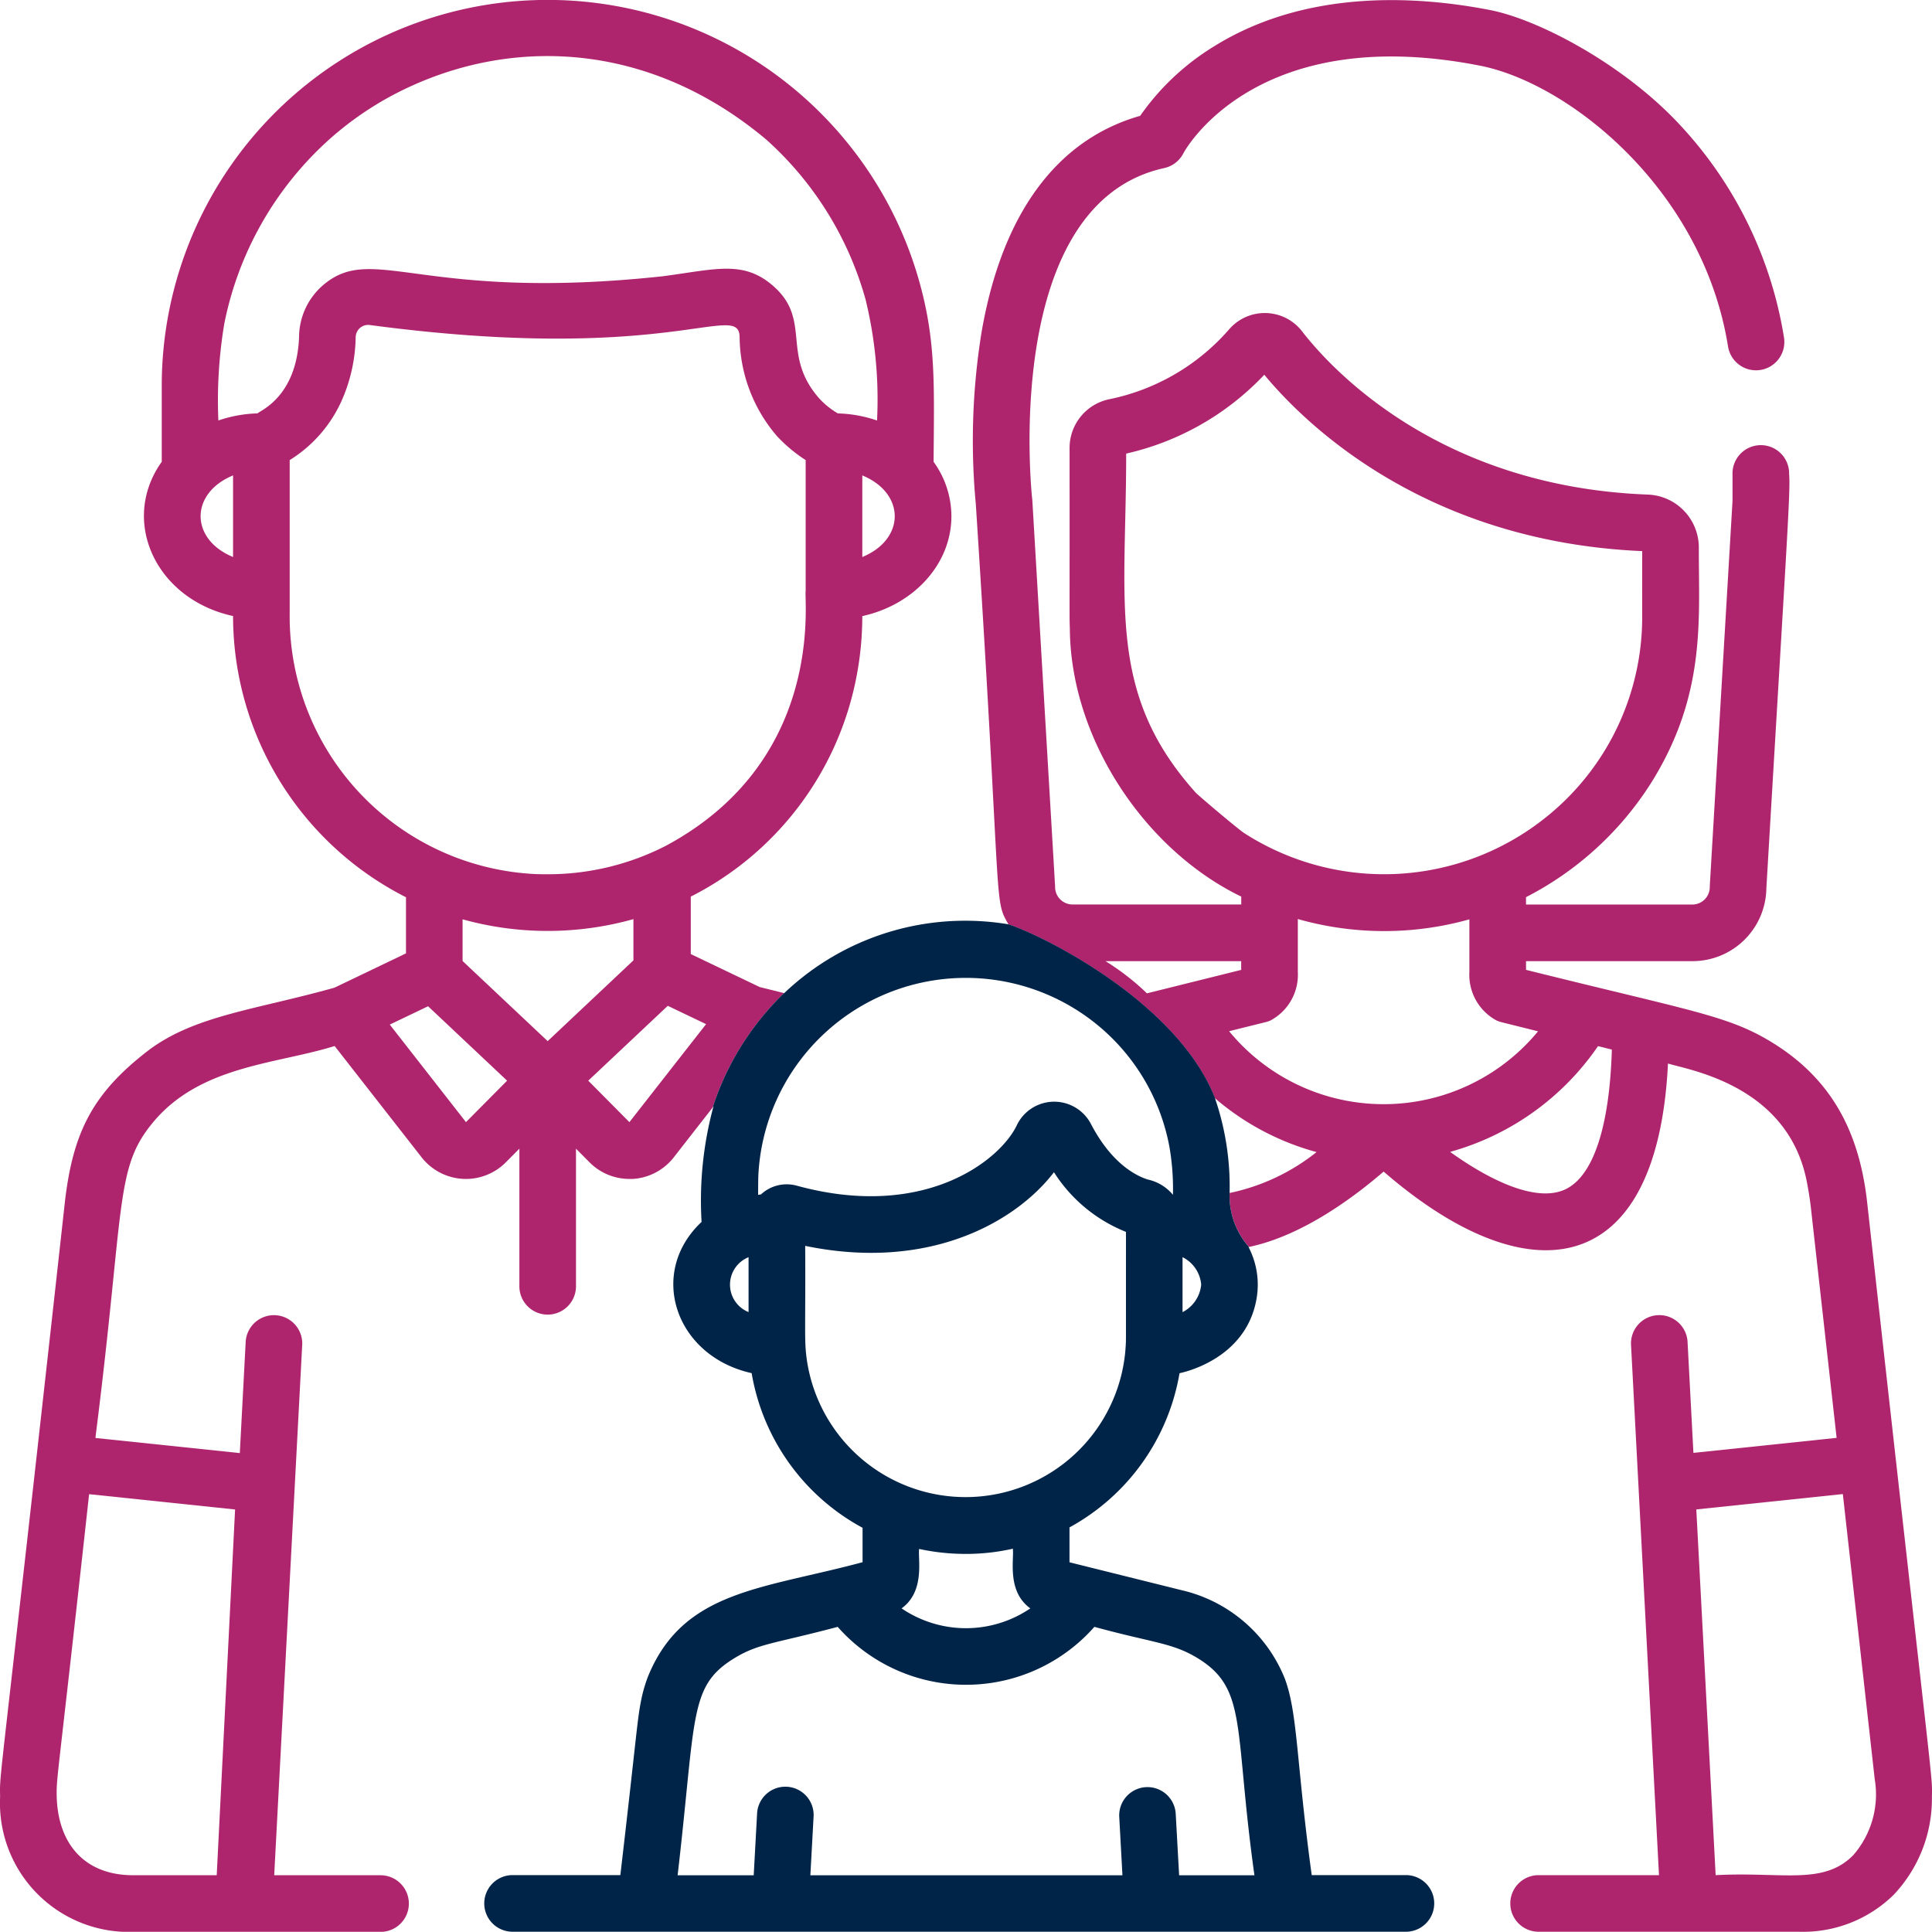 <svg xmlns="http://www.w3.org/2000/svg" width="131.172" height="131.159" viewBox="0 0 131.172 131.159">
  <g id="parents" transform="translate(0 -0.004)">
    <g id="Group_2758" data-name="Group 2758" transform="translate(0 0.004)">
      <path id="Path_7821" data-name="Path 7821" d="M35.546,47.578a21.525,21.525,0,0,1-11.6.013v2.828l5.778,5.44,5.824-5.483Z" transform="translate(7.464 14.825)" fill="none"/>
      <path id="Path_7822" data-name="Path 7822" d="M33.671,54.085a17.539,17.539,0,0,0,6.875-1.9c10.849-5.828,9.358-16.735,9.484-17.29,0-.212,0-6.893,0-8.892a10.171,10.171,0,0,1-1.964-1.645,10.454,10.454,0,0,1-2.521-6.723c-.062-2.45-4.786,1.906-25.077-.795a.848.848,0,0,0-.989.8,11.044,11.044,0,0,1-1,4.438A9.127,9.127,0,0,1,14.992,26v10.61a17.522,17.522,0,0,0,16.686,17.5C31.653,54.108,32.654,54.152,33.671,54.085Z" transform="translate(4.674 5.239)" fill="none"/>
      <path id="Path_7823" data-name="Path 7823" d="M20.174,53.333l5.175,6.623,2.8-2.815-5.366-5.052Z" transform="translate(6.289 16.23)" fill="none"/>
      <path id="Path_7824" data-name="Path 7824" d="M30.447,57.147l2.8,2.815,5.2-6.653-2.6-1.245Z" transform="translate(9.491 16.223)" fill="none"/>
      <path id="Path_7825" data-name="Path 7825" d="M39.045,68.8V65.078A2.008,2.008,0,0,0,39.045,68.8Z" transform="translate(11.779 20.28)" fill="none"/>
      <path id="Path_7826" data-name="Path 7826" d="M12.586,30.153V24.611C9.649,25.823,9.651,28.942,12.586,30.153Z" transform="translate(3.237 7.666)" fill="none"/>
      <path id="Path_7827" data-name="Path 7827" d="M2.936,97.853c.073,3.173,1.846,5.361,5.188,5.361H13.8l1.247-24.832L5.141,77.343C2.986,96.95,2.912,96.489,2.936,97.853Z" transform="translate(0.915 24.103)" fill="none"/>
      <path id="Path_7828" data-name="Path 7828" d="M63.879,63.285a14.085,14.085,0,0,0,5.915-2.778,17.641,17.641,0,0,1-6.9-3.658,9.634,9.634,0,0,1,.609,2.217,9.634,9.634,0,0,0-.609-2.217l-.005,0A18.455,18.455,0,0,1,63.879,63.285Z" transform="translate(19.602 17.714)" fill="none"/>
      <path id="Path_7829" data-name="Path 7829" d="M18.462,18.417c3.407-2.842,6.683,1.2,23.015-.563,3.506-.459,5.4-1.091,7.385.563,2.811,2.345.588,4.683,3.208,7.7a5.368,5.368,0,0,0,1.293,1.048,8.851,8.851,0,0,1,2.658.481,28.68,28.68,0,0,0-.777-8.21A22.757,22.757,0,0,0,48.509,8.582C40.8,2.108,31.767,1.577,24.38,4.95A22.069,22.069,0,0,0,18.814,8.58h0A22.794,22.794,0,0,0,11.7,21.086a31.751,31.751,0,0,0-.4,6.561,8.908,8.908,0,0,1,2.659-.483c.167-.188,2.667-1.114,2.82-5.193A4.686,4.686,0,0,1,18.462,18.417Z" transform="translate(3.523 0.9)" fill="none"/>
      <path id="Path_7830" data-name="Path 7830" d="M44.633,30.153c2.934-1.211,2.934-4.33,0-5.541Z" transform="translate(13.913 7.666)" fill="none"/>
      <path id="Path_7831" data-name="Path 7831" d="M45.94,84.209c-4.31,1.143-5.347,1.127-6.942,2.083-3.191,1.914-2.652,3.859-3.926,14.782h5.167l.227-4.148a1.921,1.921,0,1,1,3.835.21l-.216,3.938H65.273l-.215-3.938a1.92,1.92,0,1,1,3.834-.21l.228,4.148h5.114c-1.411-10.095-.426-12.683-3.926-14.782-1.671-1-2.978-1-6.859-2.062l-.083-.021a11.62,11.62,0,0,1-17.427,0Z" transform="translate(10.933 26.243)" fill="none"/>
      <path id="Path_7832" data-name="Path 7832" d="M84.6,55.193l-2.487-.62a1.851,1.851,0,0,1-.329-.115,3.514,3.514,0,0,1-1.846-3.292V47.59a21.4,21.4,0,0,1-11.648-.021v3.6a3.517,3.517,0,0,1-1.846,3.292,1.947,1.947,0,0,1-.328.115l-2.494.62A13.583,13.583,0,0,0,84.6,55.193Z" transform="translate(19.831 14.822)" fill="none"/>
      <path id="Path_7833" data-name="Path 7833" d="M66.438,49.754H57.223a16.676,16.676,0,0,1,2.815,2.185l6.4-1.592v-.593Z" transform="translate(17.837 15.503)" fill="none"/>
      <path id="Path_7834" data-name="Path 7834" d="M75.059,61.334c1.979,1.431,5.491,3.518,7.715,2.591,1.96-.819,3.1-4.183,3.265-9.537l-.938-.235A18,18,0,0,1,75.059,61.334Z" transform="translate(23.397 16.874)" fill="none"/>
      <path id="Path_7835" data-name="Path 7835" d="M86.837,49.44c-.025.022.2-.16.222-.181a17.4,17.4,0,0,0,6.28-12.665V36.6c.031-1.031.009-.119.018-5.227C78.572,30.73,70.429,22.693,67.7,19.4a18.516,18.516,0,0,1-9.377,5.354c.005,10.189-1.339,16.282,4.739,23.038.435.416,2.9,2.487,3.285,2.738A17.547,17.547,0,0,0,86.837,49.44Z" transform="translate(18.141 6.041)" fill="none"/>
      <path id="Path_7836" data-name="Path 7836" d="M97.749,77.339,87.8,78.383l1.313,24.832c4.541-.245,7.3.706,9.343-1.36a6.28,6.28,0,0,0,1.456-5.168Z" transform="translate(27.369 24.101)" fill="none"/>
      <path id="Path_7837" data-name="Path 7837" d="M46.67,84.215a7.768,7.768,0,0,0,8.739,0C53.8,83.05,54.317,80.9,54.223,80.164a14.5,14.5,0,0,1-3.64.346l-.136-.005-.139-.005a14.89,14.89,0,0,1-2.45-.321C47.764,80.884,48.273,83.054,46.67,84.215Z" transform="translate(14.548 24.982)" fill="none"/>
      <path id="Path_7838" data-name="Path 7838" d="M63.456,64.729a10.314,10.314,0,0,1-4.89-4.051c-2.574,3.362-8.454,6.75-16.89,5,.031,5.34-.072,6.339.091,7.591a10.889,10.889,0,0,0,21.639-.387c.013-.129.021-.26.03-.4C63.469,71.911,63.453,72.953,63.456,64.729Z" transform="translate(12.99 18.908)" fill="none"/>
      <path id="Path_7839" data-name="Path 7839" d="M61.209,65.078v3.73a2.34,2.34,0,0,0,1.266-1.865A2.289,2.289,0,0,0,61.209,65.078Z" transform="translate(19.08 20.28)" fill="none"/>
      <path id="Path_7840" data-name="Path 7840" d="M67.155,62.034a14,14,0,0,0-4.482-7.874c0-.01-.024-.01-.024-.022a14.1,14.1,0,0,0-23.393,9.938c0-.026-.009.025-.014,1.285.063-.01.127-.024.192-.03a2.576,2.576,0,0,1,2.437-.593C50.55,67.113,55.679,63,56.8,60.637a2.814,2.814,0,0,1,5.036-.091c1.381,2.65,3.008,3.5,3.854,3.771A3.058,3.058,0,0,1,67.4,65.355,16.525,16.525,0,0,0,67.155,62.034Z" transform="translate(12.233 15.766)" fill="none"/>
      <path id="Path_7841" data-name="Path 7841" d="M53.237,67.431l-1.667-.415L46.9,64.78v-3.9A21.219,21.219,0,0,0,58.028,46.539a21.78,21.78,0,0,0,.517-4.687v-.018c3.471-.756,6.05-3.509,6.05-6.782a6.326,6.326,0,0,0-1.209-3.694c.031-5.054.174-8.026-.908-12.011a26.126,26.126,0,0,0-5.206-9.966l-.02-.024A26.2,26.2,0,0,0,10.982,26.2v5.155c-2.857,4-.417,9.33,4.842,10.475a21.413,21.413,0,0,0,11.74,19.092v3.811L22.7,67.065c-5.3,1.484-9.413,1.873-12.561,4.207C6.324,74.182,4.989,76.82,4.426,81.432-.131,122.664-.025,120.158.007,122a8.754,8.754,0,0,0,9.03,9.168h16.8a1.922,1.922,0,0,0,0-3.845h-7.22L20.52,91.28a1.922,1.922,0,0,0-3.838-.2l-.4,7.58-9.8-1.026.031-.287c1.978-15.663,1.267-18.037,3.91-21.18l.022-.028c3.219-3.8,8.323-3.885,12.275-5.116l5.907,7.559a3.816,3.816,0,0,0,5.715.338l.921-.927v9.3a1.922,1.922,0,1,0,3.843,0v-9.3l.921.927a3.81,3.81,0,0,0,2.707,1.127c.076,0,.151,0,.226,0a3.826,3.826,0,0,0,2.781-1.461L48.384,75.2A18.906,18.906,0,0,1,53.237,67.431ZM15.961,102.489l-1.247,24.832H9.038c-3.342,0-5.114-2.188-5.188-5.361-.024-1.362.05-.9,2.2-20.51ZM58.546,37.823V32.282C61.481,33.493,61.481,36.612,58.546,37.823Zm-42.722,0c-2.936-1.211-2.937-4.33,0-5.542Zm1.661-9.753a8.909,8.909,0,0,0-2.659.483,31.66,31.66,0,0,1,.4-6.561A22.794,22.794,0,0,1,22.337,9.486h0A22,22,0,0,1,27.9,5.855C35.29,2.483,44.327,3.013,52.033,9.488a22.757,22.757,0,0,1,6.736,10.856,28.631,28.631,0,0,1,.777,8.21,8.858,8.858,0,0,0-2.658-.481,5.368,5.368,0,0,1-1.293-1.048c-2.621-3.018-.4-5.356-3.208-7.7C50.405,17.669,48.507,18.3,45,18.76c-16.332,1.76-19.609-2.28-23.015.563a4.676,4.676,0,0,0-1.68,3.555C20.151,26.957,17.65,27.883,17.484,28.071Zm2.183,13.782V31.242a9.135,9.135,0,0,0,3.481-3.929,11.066,11.066,0,0,0,1-4.438.848.848,0,0,1,.989-.8c20.291,2.7,25.016-1.655,25.077.795A10.459,10.459,0,0,0,52.74,29.6,10.171,10.171,0,0,0,54.7,31.242v8.892c-.127.555,1.365,11.462-9.484,17.29a17.53,17.53,0,0,1-6.875,1.9c-1.017.067-2.019.022-1.992.024A17.523,17.523,0,0,1,19.667,41.853ZM31.637,76.191l-5.173-6.623,2.6-1.245,5.366,5.053Zm5.547-5.5-5.778-5.44V62.42a21.525,21.525,0,0,0,11.6-.013v2.8Zm5.549,5.5-2.794-2.815,5.4-5.083,2.6,1.245Z" transform="translate(0 -0.004)" fill="#ae256e"/>
    </g>
    <g id="Group_2759" data-name="Group 2759" transform="translate(32.879 0.01)">
      <path id="Path_7842" data-name="Path 7842" d="M63.879,63.285h0a4.247,4.247,0,0,1,.077-.62,4.247,4.247,0,0,0-.077.62,14.049,14.049,0,0,0,5.912-2.777,17.641,17.641,0,0,1-6.9-3.658l-.005,0A18.455,18.455,0,0,1,63.879,63.285Z" transform="translate(-13.277 17.708)" fill="none"/>
      <path id="Path_7843" data-name="Path 7843" d="M63.456,64.729a10.314,10.314,0,0,1-4.89-4.051c-2.574,3.362-8.454,6.75-16.89,5,.031,5.34-.072,6.339.091,7.591a10.889,10.889,0,0,0,21.639-.387c.013-.129.021-.26.03-.4C63.469,71.911,63.453,72.953,63.456,64.729Z" transform="translate(-19.89 18.902)" fill="none"/>
      <path id="Path_7844" data-name="Path 7844" d="M61.209,65.078v3.73a2.34,2.34,0,0,0,1.266-1.865A2.289,2.289,0,0,0,61.209,65.078Z" transform="translate(-13.8 20.274)" fill="none"/>
      <path id="Path_7845" data-name="Path 7845" d="M67.155,62.034a14,14,0,0,0-4.482-7.874c0-.01-.024-.01-.024-.022a14.1,14.1,0,0,0-23.393,9.938c0-.026-.009.025-.014,1.285.063-.01.127-.024.192-.03a2.576,2.576,0,0,1,2.437-.593C50.55,67.113,55.679,63,56.8,60.637a2.814,2.814,0,0,1,5.036-.091c1.381,2.65,3.008,3.5,3.854,3.771A3.058,3.058,0,0,1,67.4,65.355,16.525,16.525,0,0,0,67.155,62.034Z" transform="translate(-20.647 15.76)" fill="none"/>
      <path id="Path_7846" data-name="Path 7846" d="M46.67,84.215a7.768,7.768,0,0,0,8.739,0C53.8,83.05,54.317,80.9,54.223,80.164a14.5,14.5,0,0,1-3.64.346l-.136-.005-.139-.005a14.89,14.89,0,0,1-2.45-.321C47.764,80.884,48.273,83.054,46.67,84.215Z" transform="translate(-18.332 24.976)" fill="none"/>
      <path id="Path_7847" data-name="Path 7847" d="M45.94,84.209c-4.31,1.143-5.347,1.127-6.942,2.083-3.191,1.914-2.652,3.859-3.926,14.782h5.167l.227-4.148a1.921,1.921,0,1,1,3.835.21l-.216,3.938H65.273l-.215-3.938a1.92,1.92,0,1,1,3.834-.21l.228,4.148h5.114c-1.411-10.095-.426-12.683-3.926-14.782-1.671-1-2.978-1-6.859-2.062l-.083-.021a11.62,11.62,0,0,1-17.427,0Z" transform="translate(-21.947 26.237)" fill="none"/>
      <path id="Path_7848" data-name="Path 7848" d="M39.045,68.8V65.078A2.008,2.008,0,0,0,39.045,68.8Z" transform="translate(-21.101 20.274)" fill="none"/>
      <path id="Path_7849" data-name="Path 7849" d="M75.059,61.334c1.979,1.431,5.491,3.518,7.715,2.591,1.96-.819,3.1-4.183,3.265-9.537l-.938-.235A18,18,0,0,1,75.059,61.334Z" transform="translate(-9.483 16.868)" fill="none"/>
      <path id="Path_7850" data-name="Path 7850" d="M86.837,49.44c-.025.022.2-.16.222-.181a17.4,17.4,0,0,0,6.28-12.665V36.6c.031-1.031.009-.119.018-5.227C78.572,30.73,70.429,22.693,67.7,19.4a18.516,18.516,0,0,1-9.377,5.354c.005,10.189-1.339,16.282,4.739,23.038.435.416,2.9,2.487,3.285,2.738A17.547,17.547,0,0,0,86.837,49.44Z" transform="translate(-14.739 6.035)" fill="none"/>
      <path id="Path_7851" data-name="Path 7851" d="M97.749,77.339,87.8,78.383l1.313,24.832c4.541-.245,7.3.706,9.343-1.36a6.28,6.28,0,0,0,1.456-5.168Z" transform="translate(-5.511 24.096)" fill="none"/>
      <path id="Path_7852" data-name="Path 7852" d="M66.438,49.754H57.223a16.676,16.676,0,0,1,2.815,2.185l6.4-1.592v-.593Z" transform="translate(-15.042 15.497)" fill="none"/>
      <path id="Path_7853" data-name="Path 7853" d="M84.6,55.193l-2.487-.62a1.851,1.851,0,0,1-.329-.115,3.514,3.514,0,0,1-1.846-3.292V47.59a21.4,21.4,0,0,1-11.648-.021v3.6a3.517,3.517,0,0,1-1.846,3.292,1.947,1.947,0,0,1-.328.115l-2.494.62A13.583,13.583,0,0,0,84.6,55.193Z" transform="translate(-13.049 14.816)" fill="none"/>
      <path id="Path_7854" data-name="Path 7854" d="M111.047,81.41c-.559-4.567-2.373-8.15-6.454-10.645-2.959-1.811-5.353-2.093-16.681-4.914V65.26H99.218a5.016,5.016,0,0,0,5.011-4.948c1.428-24.2,1.644-26.975,1.545-28.12a1.922,1.922,0,1,0-3.843,0v1.823c-1.613,27.335-1.545,26.123-1.545,26.234a1.183,1.183,0,0,1-1.17,1.167H87.91v-.5a21.857,21.857,0,0,0,8.547-7.841c3.691-5.959,3.178-11,3.187-15.874a3.6,3.6,0,0,0-3.472-3.619C81.923,33.041,74.612,24.963,72.708,22.5a3.2,3.2,0,0,0-4.927-.168A14.657,14.657,0,0,1,59.657,27.1a3.377,3.377,0,0,0-2.736,3.316c.008,12.077-.014,11.412.018,12.262.051,7.5,5.1,15.039,11.639,18.2v.534H57.108a1.185,1.185,0,0,1-1.169-1.169c0-.111.064,1.052-1.547-26.289a.974.974,0,0,0-.012-.106c-.024-.2-2.145-19.994,8.971-22.435a1.92,1.92,0,0,0,1.295-1c.046-.089,4.784-8.941,20.08-5.963,6.084,1.161,15.192,8.408,16.9,19.075a1.923,1.923,0,0,0,3.8-.609A27.555,27.555,0,0,0,98.365,8.487l-.136-.146C94.412,4.3,88.735,1.319,85.459.682c-5.155-1-12.6-1.383-18.8,2.512a16.792,16.792,0,0,0-4.945,4.674c-5.671,1.611-9.385,6.666-10.767,14.681a46.076,46.076,0,0,0-.391,11.687c1.8,27.772,1.182,26.755,2.221,28.53,2.61.868,11.508,5.4,14.014,11.8a17.655,17.655,0,0,0,6.9,3.657A14.073,14.073,0,0,1,67.787,81,5.232,5.232,0,0,0,69.1,84.662c3.648-.75,7.214-3.446,9.143-5.116,9.793,8.493,18.588,7.43,19.306-7.336,1.409.439,8.066,1.457,9.4,7.894.1.483.215,1.169.287,1.754l1.763,15.768-9.722,1.019-.4-7.569a1.922,1.922,0,0,0-3.838.2l1.9,36.039H88.722a1.922,1.922,0,0,0,0,3.843h17.716a8.779,8.779,0,0,0,6.426-2.5,9.49,9.49,0,0,0,2.605-6.671C115.5,120.37,115.625,122.649,111.047,81.41ZM65.5,53.835C59.425,47.08,60.769,40.987,60.764,30.8a18.511,18.511,0,0,0,9.377-5.354c2.731,3.3,10.871,11.332,25.66,11.975-.009,5.108.013,4.2-.018,5.227V42.64A17.4,17.4,0,0,1,89.5,55.3l-.222.181a17.553,17.553,0,0,1-20.493,1.09C68.4,56.323,65.939,54.252,65.5,53.835Zm-3.326,13.61a16.615,16.615,0,0,0-2.814-2.185h9.213v.593Zm5.576,2.572,2.494-.62a1.838,1.838,0,0,0,.328-.115,3.517,3.517,0,0,0,1.846-3.292V62.4a21.4,21.4,0,0,0,11.648.021v3.574a3.519,3.519,0,0,0,1.846,3.294,2.222,2.222,0,0,0,.329.114l2.487.62A13.584,13.584,0,0,1,67.753,70.018ZM90.474,80.8c-2.226.927-5.736-1.16-7.715-2.591A18,18,0,0,0,92.8,71.029l.939.235C93.578,76.617,92.434,79.983,90.474,80.8Zm19.655,45.158c-2.038,2.066-4.8,1.115-9.343,1.358l-1.313-24.831,9.948-1.044,2.164,19.346A6.284,6.284,0,0,1,110.129,125.959Z" transform="translate(-17.182 -0.009)" fill="#ae256e"/>
      <path id="Path_7855" data-name="Path 7855" d="M75.67,66.142h0a18.455,18.455,0,0,0-.994-6.439l.005,0c-2.507-6.4-11.4-10.93-14.014-11.8l0,0a17.811,17.811,0,0,0-15.229,4.664l-.013,0a18.869,18.869,0,0,0-4.852,7.765l.056-.073a24.416,24.416,0,0,0-.809,7.848c-3.683,3.451-1.8,9.112,3.4,10.267a14.729,14.729,0,0,0,7.531,10.5v2.336c-6.778,1.826-12.108,1.9-14.522,7.649a7.3,7.3,0,0,0-.247.689c-.1.311-.192.678-.241.921-.3,1.434-.307,2.339-1.436,11.985H26.988a1.922,1.922,0,0,0,0,3.845H87.64a1.922,1.922,0,0,0,0-3.845H81.245C80.2,104.8,80.3,101.5,79.431,99.145a9.963,9.963,0,0,0-7.02-6.035L64.8,91.216V88.847a14.756,14.756,0,0,0,7.47-10.467c.026-.017,4.473-.828,5.223-5.023a5.534,5.534,0,0,0-.538-3.546l.025-.007A5.241,5.241,0,0,1,75.67,66.142ZM43.01,74.229a2.008,2.008,0,0,1,0-3.727ZM66.488,95.6l.083.021c3.881,1.06,5.188,1.062,6.86,2.062,3.5,2.1,2.512,4.685,3.925,14.782H72.243l-.23-4.148a1.92,1.92,0,1,0-3.834.21l.215,3.938H47.206l.216-3.938a1.921,1.921,0,1,0-3.835-.21l-.227,4.148H38.194c1.274-10.921.735-12.868,3.926-14.782,1.6-.956,2.631-.94,6.942-2.083a11.62,11.62,0,0,0,17.427,0Zm-11.9-5.291a14.89,14.89,0,0,0,2.45.321l.139.005.136.005a14.5,14.5,0,0,0,3.64-.346c.094.738-.422,2.886,1.186,4.051a7.768,7.768,0,0,1-8.739,0C55.007,93.181,54.5,91.011,54.59,90.305ZM68.615,76.536c-.01.14-.018.273-.03.4a10.891,10.891,0,0,1-21.639.387c-.164-1.251-.059-2.251-.091-7.591,8.437,1.746,14.317-1.642,16.89-5a10.3,10.3,0,0,0,4.89,4.051C68.629,77.006,68.645,75.965,68.615,76.536Zm3.208-10.271a3.066,3.066,0,0,0-1.712-1.038c-.846-.272-2.473-1.12-3.854-3.769a2.814,2.814,0,0,0-5.036.089c-1.124,2.365-6.253,6.475-14.933,4.1a2.572,2.572,0,0,0-2.437.593c-.064.008-.127.021-.192.03.005-1.262.016-1.312.014-1.285a14.1,14.1,0,0,1,23.393-9.938c0,.01.024.01.024.021a14.005,14.005,0,0,1,4.482,7.877A16.494,16.494,0,0,1,71.823,66.266Zm.652,7.967V70.5a2.289,2.289,0,0,1,1.266,1.865A2.34,2.34,0,0,1,72.475,74.233Z" transform="translate(-25.066 14.849)" fill="#002448"/>
    </g>
  </g>
</svg>
